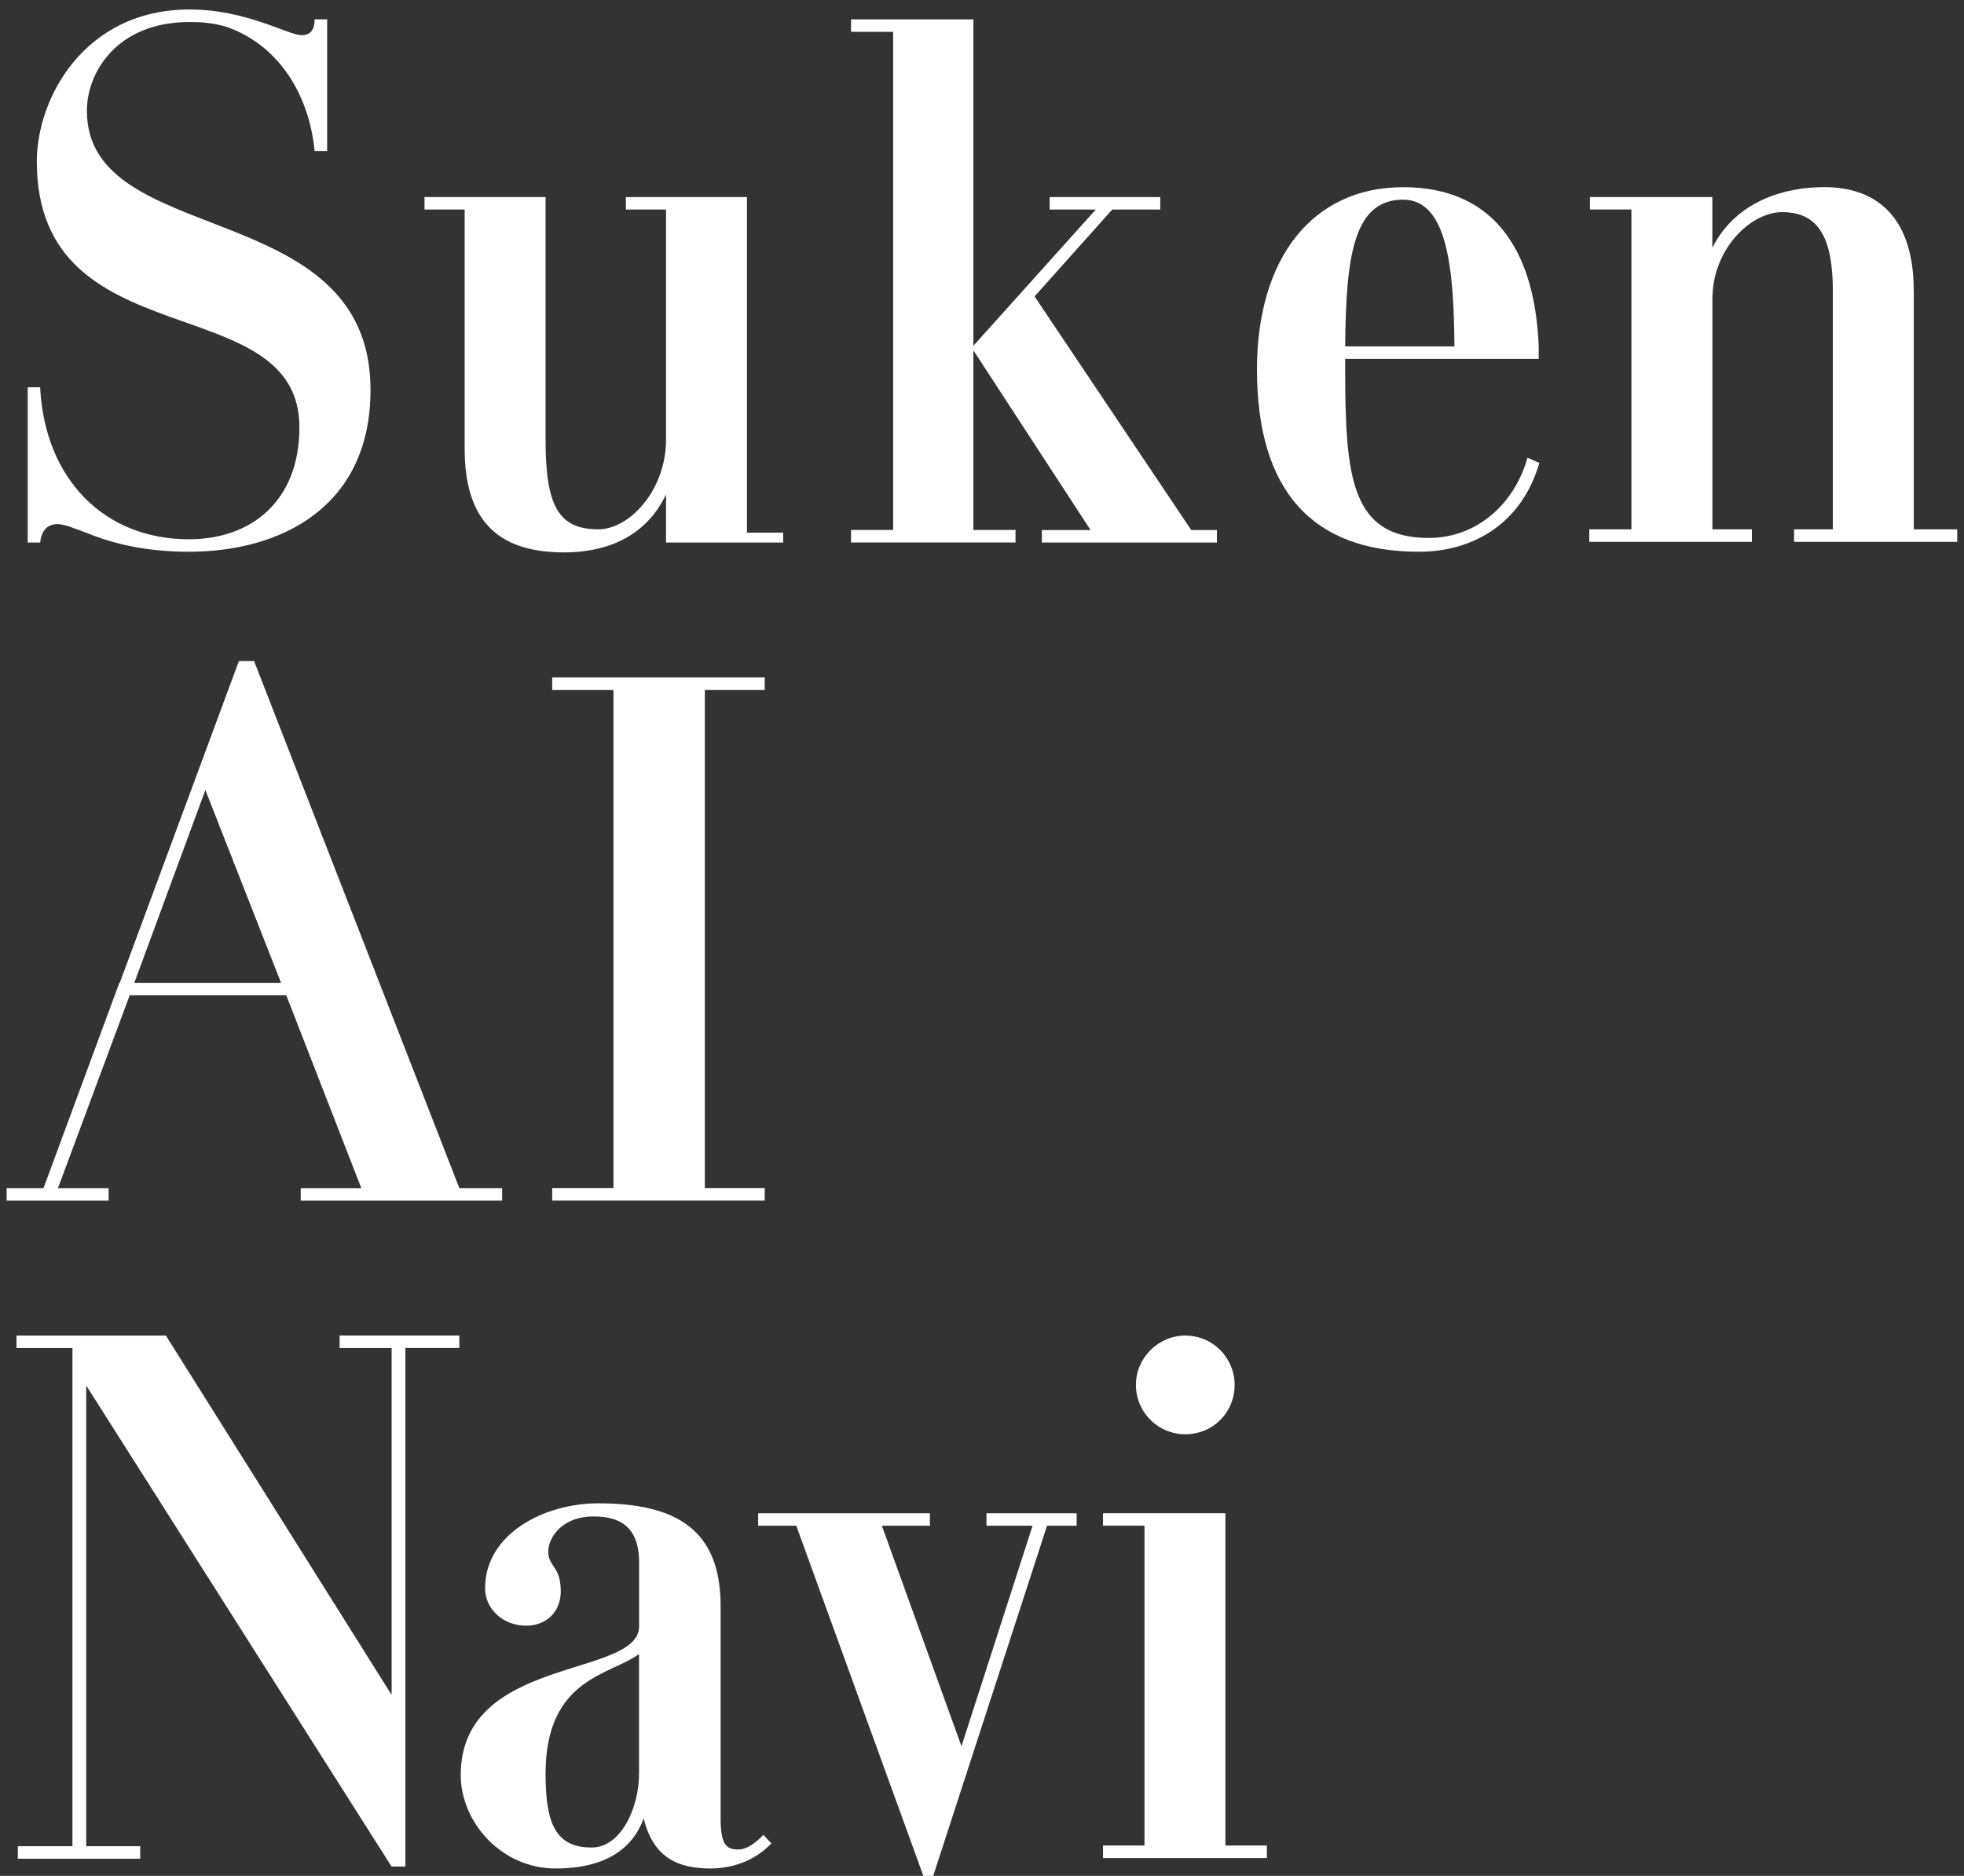 <?xml version="1.0" encoding="utf-8"?>
<!-- Generator: Adobe Illustrator 28.1.0, SVG Export Plug-In . SVG Version: 6.00 Build 0)  -->
<svg version="1.1" id="レイヤー_1" xmlns="http://www.w3.org/2000/svg" xmlns:xlink="http://www.w3.org/1999/xlink" x="0px"
	 y="0px" viewBox="0 0 296.09 282.8" style="enable-background:new 0 0 296.09 282.8;" xml:space="preserve">
<rect x="0" y="0" width="296.09" height="282.8" fill="#333333" stroke="none"/>
<style type="text/css">
	.st0{fill:#FFFFFF;}
</style>
<path class="st0" d="M83.25,102.13v1.88h9.23v75.1h-9.23v1.89h32.04v-1.89h-9.03v-75.1h9.03v-1.88H83.25z M30.96,119.1l11.41,29.07
	H20.25L30.96,119.1z M36.02,99.65l-17.96,48.51h-0.1v0.1L6.56,179.12H1v1.89h15.38v-1.89H8.74l10.81-29.07h23.61l11.31,29.07h-9.13
	v1.89h30.36v-1.89h-6.45L38.3,99.65H36.02z"/>
<path class="st0" d="M288.51,43.79c0-10.81-5.36-15.58-13.49-15.58c-5.65,0-13.19,1.89-16.87,9.13v-7.64H239.7v1.88h6.25v48.22
	h-6.35v1.89h24.51v-1.89h-5.95V45.08c0-7.54,5.76-13.1,10.52-13.1c5.56,0,7.64,3.97,7.64,12v35.82h-5.85v1.89h24.6v-1.89h-6.55
	V43.79z M211.53,30.1c6.75,0,7.64,10.61,7.74,22.12H202.8C202.9,38.54,204.09,30.1,211.53,30.1 M215.4,81.1
	c-11.71,0-12.6-9.13-12.6-25.4v-1.59h29.17v-1.88c-0.5-13.1-5.75-24.01-20.44-24.01c-13.59,0-22.03,10.62-22.03,27.48
	c0,18.16,8.24,27.48,24.41,27.48c8.43,0,15.58-4.46,18.16-13.39l-1.79-0.79C228.39,75.84,222.74,81.1,215.4,81.1 M155.97,44.69
	l11.71-13.1h7.24v-1.88h-16.67v1.88h6.95l-18.45,20.54V2.92h-18.45V4.8h6.35v75.1h-6.35v1.88h24.8v-1.88h-6.35V52.82l17.66,27.09
	h-7.34v1.88h26.39v-1.88h-3.87L155.97,44.69z M112.61,29.71H94.36v1.88h6.05v34.72c0,7.54-5.46,13.49-10.22,13.49
	c-6.15,0-7.94-3.77-7.94-13.59V29.71H64v1.88h6.05v36.01c0,10.52,4.66,15.68,14.98,15.68c5.75,0,12.1-1.89,15.38-8.73v7.24h17.66
	V80.3h-5.46V29.71z M13.1,16.71c0-5.75,4.47-13.39,15.48-13.39c1.69,0,3.57,0.1,5.75,0.79c7.94,2.88,12.3,10.42,13.1,18.65h1.89
	V2.92h-1.89c0,1.79-0.79,2.38-1.99,2.38c-1.98,0-8.33-3.87-16.87-3.87c-15.77,0-23.02,13.3-23.02,22.92
	c0,30.06,39.59,18.75,39.59,40.08c0,11.01-7.14,16.87-16.67,16.87c-12.8,0-21.73-9.13-22.42-22.92H4.18v23.41h1.88
	c0.2-2.18,1.49-2.78,2.58-2.78c1.09,0,2.68,0.69,4.56,1.39c3.47,1.39,8.33,2.78,15.28,2.78c13.89,0,27.38-6.75,27.38-24.41
	C55.87,29.41,13.1,37.64,13.1,16.71"/>
<path class="st0" d="M178.69,216.23c4.17,0,7.44-3.27,7.44-7.44c0-4.07-3.27-7.44-7.44-7.44c-4.07,0-7.44,3.37-7.44,7.44
	C171.25,212.95,174.62,216.23,178.69,216.23 M190.99,280.12v-1.89h-6.25v-50.1h-18.45v1.88h6.25v48.22h-6.25v1.89H190.99z
	 M148.73,230.02h6.94l-10.72,33.24l-12-33.24h7.24v-1.88H114.3v1.88h5.75l19.15,52.78h1.49l17.16-52.78h4.46v-1.88h-13.59V230.02z
	 M89.2,278.53c-5.36,0-6.95-3.47-6.95-11.11c0-14.49,9.82-14.88,14.09-18.06v18.06C96.34,272.48,93.66,278.53,89.2,278.53
	 M111.32,278.83c-1.89,0-2.68-0.79-2.68-4.76v-31.95c0-11.41-6.55-15.48-18.45-15.48c-8.23,0-17.06,4.66-17.06,12.8
	c0,3.27,2.88,5.65,6.15,5.65c3.18,0,5.26-2.18,5.26-5.16c0-3.87-1.89-3.67-1.89-6.05c0-1.79,1.79-5.26,6.85-5.26
	c3.77,0,6.85,1.39,6.85,6.94v9.62c0,7.84-26.89,4.36-26.89,22.42c0,7.14,6.15,14.09,14.29,14.09c7.54,0,11.61-2.98,13.29-7.54
	c1.39,5.65,4.86,7.54,10.02,7.54c3.87,0,7.05-1.49,9.23-3.77l-1.19-1.29C114.1,277.64,112.71,278.83,111.32,278.83 M51.2,203.23
	h7.84v52.29l-34.03-54.17H2.49v1.88h8.43v75.1H2.69v1.89h18.45v-1.89H13v-69.45l46.03,72.52h2.08v-78.18h8.14v-1.88H51.2V203.23z"/>
</svg>
